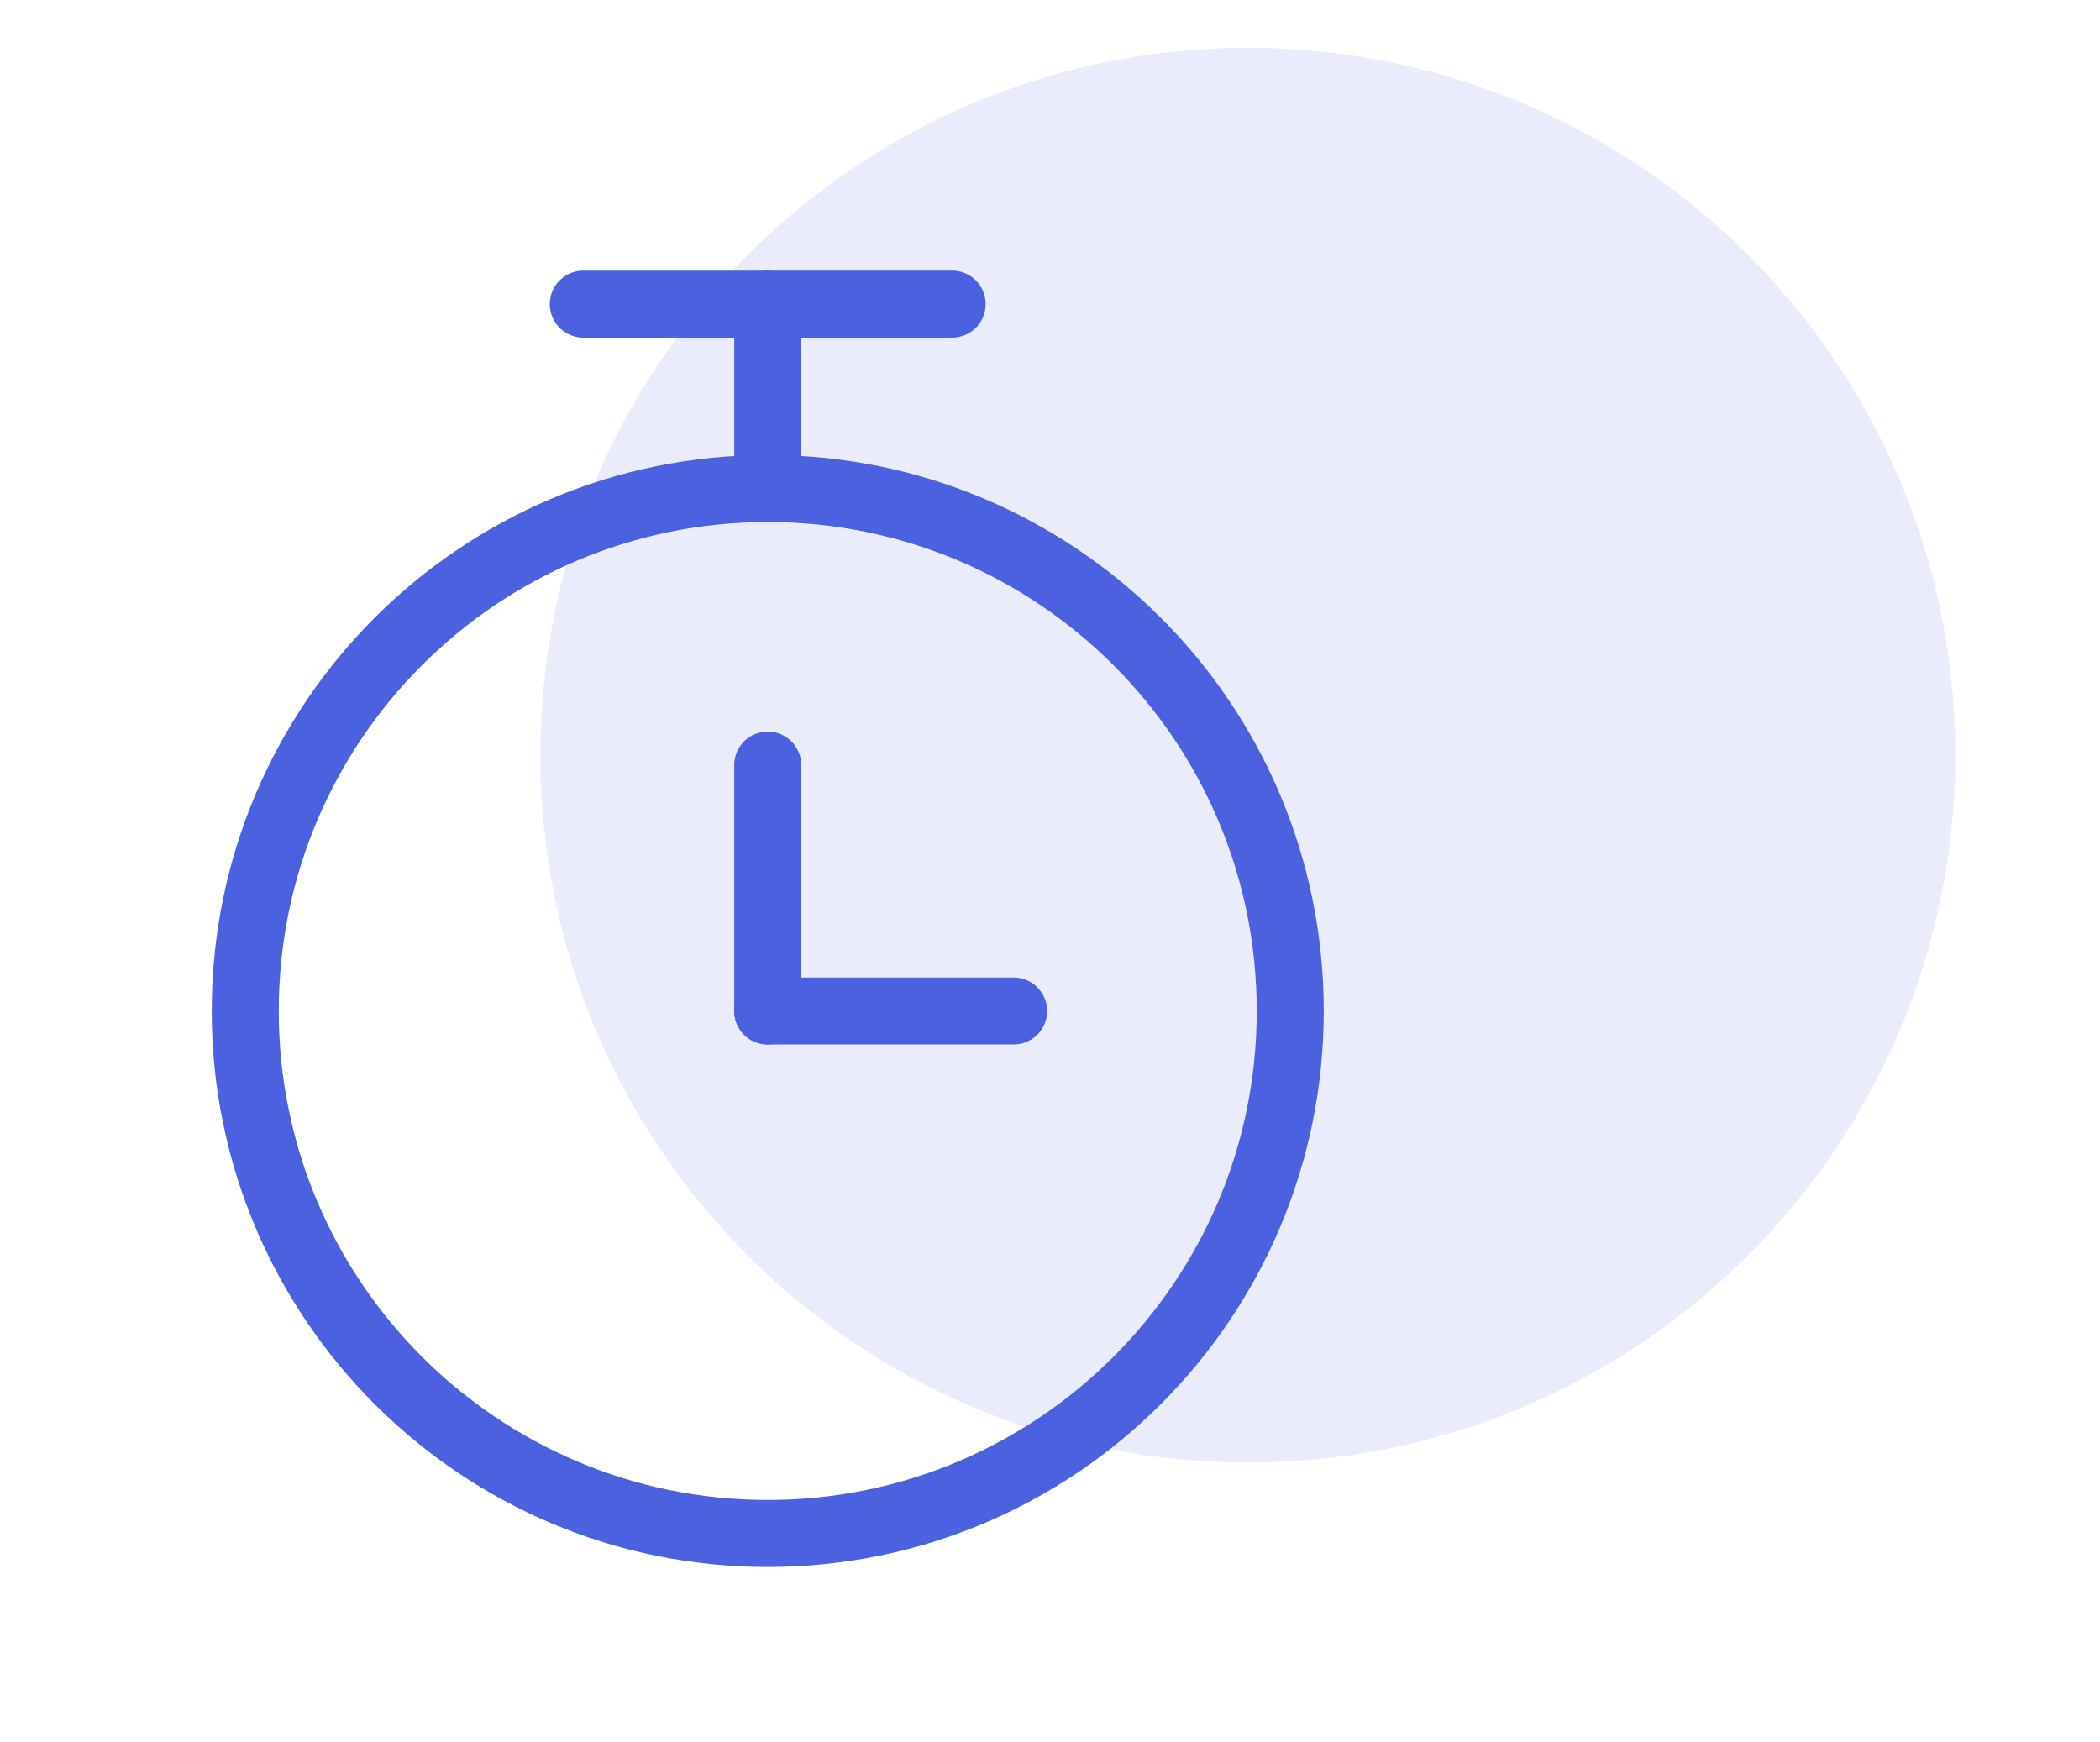 <svg width="47" height="39" viewBox="0 0 47 39" fill="none" xmlns="http://www.w3.org/2000/svg">
<path opacity="0.12" d="M27.928 32.737C36.672 32.737 43.761 25.648 43.761 16.904C43.761 8.159 36.672 1.07 27.928 1.07C19.183 1.07 12.094 8.159 12.094 16.904C12.094 25.648 19.183 32.737 27.928 32.737Z" fill="#4C61E0"/>
<path d="M17.183 34.323C23.641 34.323 28.877 29.087 28.877 22.629C28.877 16.17 23.641 10.935 17.183 10.935C10.724 10.935 5.489 16.17 5.489 22.629C5.489 29.087 10.724 34.323 17.183 34.323Z" stroke="#4C61E0" stroke-width="1.5" stroke-linecap="round"/>
<path d="M13.055 6.807H21.31" stroke="#4C61E0" stroke-width="1.5" stroke-linecap="round"/>
<path d="M17.183 17.125V22.629" stroke="#4C61E0" stroke-width="1.5" stroke-linecap="round"/>
<path d="M22.686 22.629H17.183" stroke="#4C61E0" stroke-width="1.5" stroke-linecap="round"/>
<path d="M17.183 6.807V10.845" stroke="#4C61E0" stroke-width="1.5" stroke-linecap="round"/>
</svg>
